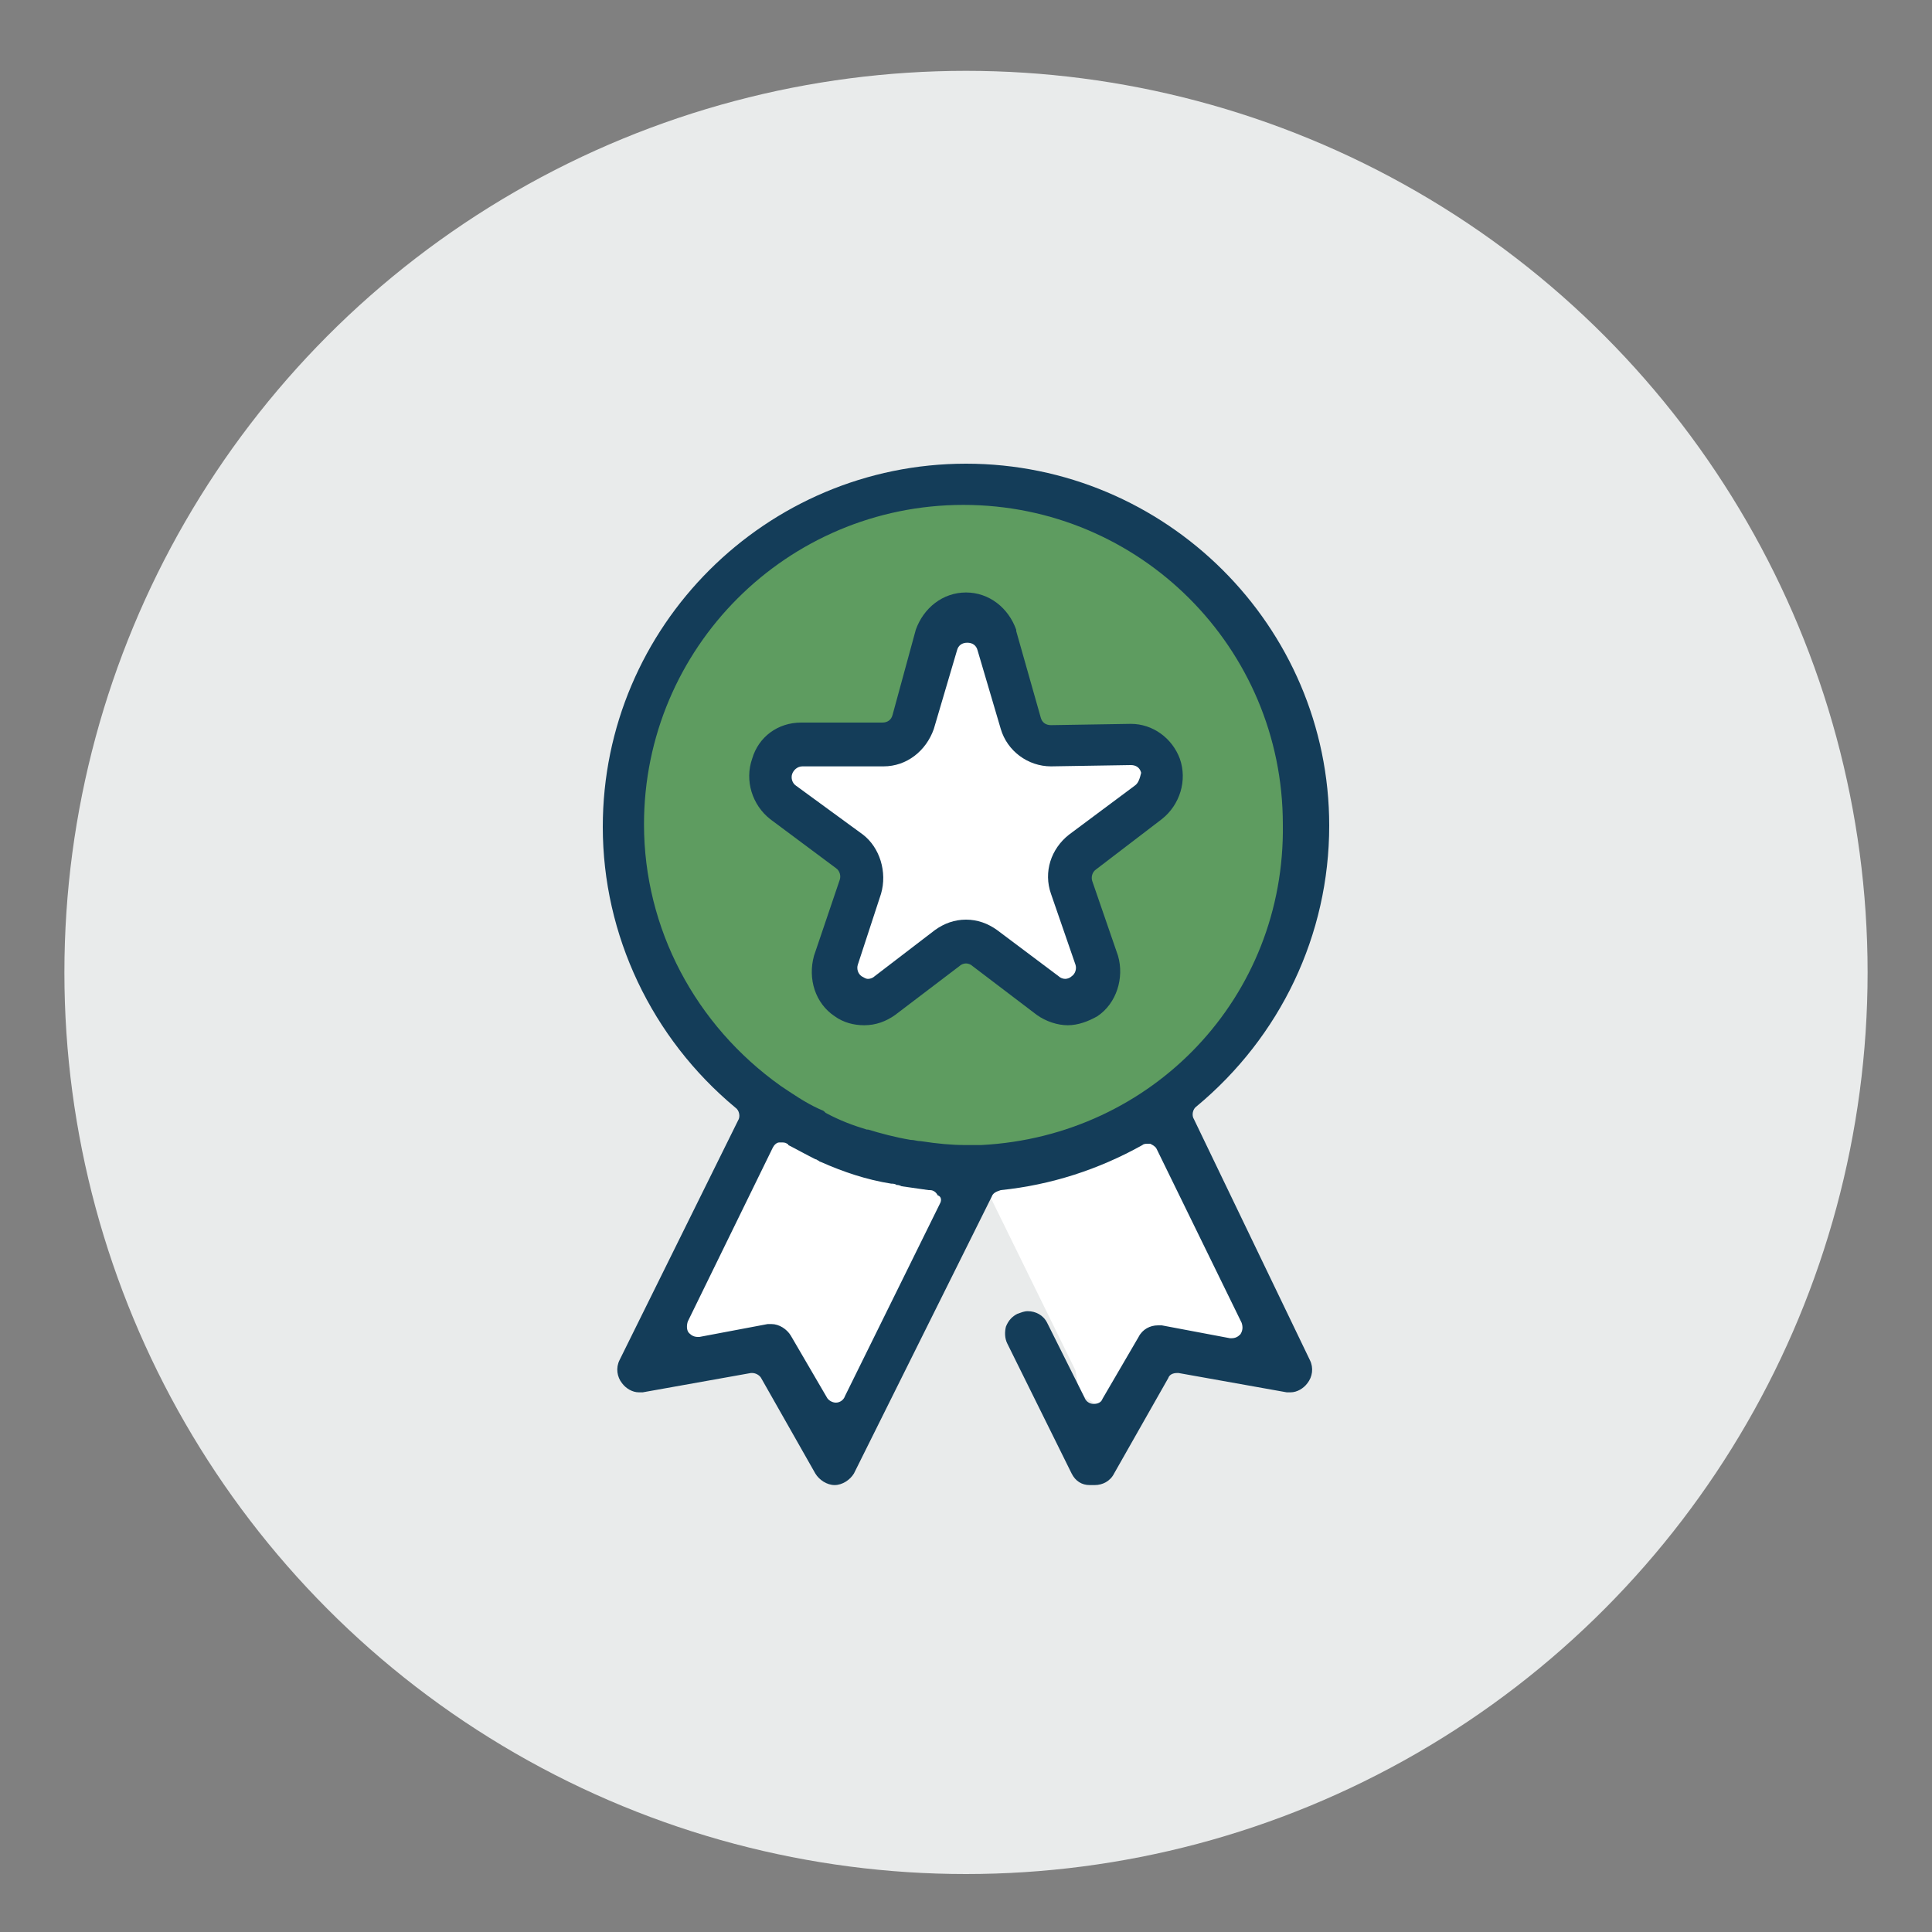 <?xml version="1.0" encoding="utf-8"?>
<!-- Generator: Adobe Illustrator 27.0.1, SVG Export Plug-In . SVG Version: 6.00 Build 0)  -->
<svg version="1.1" id="Layer_1" xmlns="http://www.w3.org/2000/svg" xmlns:xlink="http://www.w3.org/1999/xlink" x="0px" y="0px"
	 viewBox="0 0 150 150" style="enable-background:new 0 0 150 150;" xml:space="preserve">
<rect x="0" y="0" width="150" height="150" fill="#808080" stroke="none"/>
<style type="text/css">
	.st0{fill:#E9EBEB;}
	.st1{fill:#5E9C60;}
	.st2{fill:#FFFFFF;}
	.st3{fill:#143D59;}
</style>
<g>
	<circle class="st0" cx="75" cy="75.5" r="70"/>
	<g>
		<ellipse transform="matrix(0.707 -0.707 0.707 0.707 -23.391 71.821)" class="st1" cx="75" cy="64.1" rx="26.7" ry="26.7"/>
		<polygon class="st2" points="75,48 69.2,57.7 61.1,57.7 60,62.1 66.8,67.6 65.7,76.8 69.1,77.4 75,73.3 83.9,77.9 85.4,76.1 
			83.4,66.8 90.8,60.7 89.8,57.7 80.3,58 		"/>
		<g>
			<g>
				<polygon class="st2" points="83.5,106.4 75.5,90.1 82.9,89.7 91.3,85.4 98,104.3 89.8,105 86.1,109.7 83.8,108.2 				"/>
			</g>
		</g>
		<g>
			<g>
				<polygon class="st2" points="73.6,93.4 64.9,110.6 58.4,103.9 49.4,104.9 60.4,85.4 66.3,89.5 72.2,90.8 				"/>
			</g>
		</g>
		<g>
			<path class="st3" d="M92.7,86.9c-0.2-0.3-0.1-0.8,0.2-1c6.5-5.4,10.3-13.3,10.3-21.8C103.2,48.6,90.5,36,75,36
				c-15.5,0-28.2,12.6-28.2,28.2c0,8.4,3.8,16.4,10.3,21.8c0.3,0.2,0.4,0.7,0.2,1l-9.2,18.6c-0.3,0.6-0.2,1.3,0.2,1.8
				c0.3,0.4,0.8,0.7,1.3,0.7c0.1,0,0.2,0,0.3,0l8.4-1.5c0,0,0.1,0,0.1,0c0.3,0,0.6,0.2,0.7,0.4l4.2,7.4c0.3,0.5,0.9,0.9,1.5,0.9l0,0
				c0.6,0,1.2-0.4,1.5-0.9l10.7-21.5c0.1-0.3,0.4-0.4,0.7-0.5c3.9-0.4,7.6-1.6,11-3.5c0.1-0.1,0.3-0.1,0.4-0.1c0.1,0,0.2,0,0.2,0
				c0.2,0.1,0.4,0.2,0.5,0.4l6.6,13.5c0.1,0.3,0.1,0.6-0.1,0.9c-0.2,0.2-0.4,0.3-0.7,0.3c0,0-0.1,0-0.1,0l-5.3-1c-0.1,0-0.2,0-0.3,0
				c-0.6,0-1.2,0.3-1.5,0.9l-2.8,4.8c-0.1,0.3-0.4,0.4-0.7,0.4l0,0c-0.3,0-0.6-0.2-0.7-0.5l-2.9-5.8c-0.3-0.6-0.9-0.9-1.5-0.9
				c-0.3,0-0.5,0.1-0.8,0.2c-0.4,0.2-0.7,0.5-0.9,1c-0.1,0.4-0.1,0.9,0.1,1.3l5,10.1c0.3,0.6,0.8,0.9,1.4,0.9H85
				c0.6,0,1.2-0.3,1.5-0.9l4.2-7.4c0.1-0.3,0.4-0.4,0.7-0.4c0,0,0.1,0,0.1,0l8.4,1.5c0.1,0,0.2,0,0.3,0c0.5,0,1-0.3,1.3-0.7
				c0.4-0.5,0.5-1.2,0.2-1.8L92.7,86.9z M73,93.4l-7.4,15c-0.1,0.3-0.4,0.5-0.7,0.5h0c-0.3,0-0.6-0.2-0.7-0.4l-2.8-4.8
				c-0.3-0.5-0.9-0.9-1.5-0.9c-0.1,0-0.2,0-0.3,0l-5.3,1c0,0-0.1,0-0.1,0c-0.3,0-0.5-0.1-0.7-0.3c-0.2-0.2-0.2-0.6-0.1-0.9L60,89.1
				c0.1-0.2,0.3-0.4,0.5-0.4c0.1,0,0.2,0,0.2,0c0.1,0,0.3,0,0.4,0.1c0,0,0.1,0,0.1,0.1c0.6,0.3,1.3,0.7,2.1,1.1
				c0.1,0,0.2,0.1,0.2,0.1c0.1,0,0.1,0.1,0.2,0.1c1.8,0.8,3.6,1.4,5.5,1.7c0.1,0,0.3,0,0.4,0.1c0.1,0,0.2,0,0.4,0.1
				c0.7,0.1,1.4,0.2,2.1,0.3c0,0,0.1,0,0.1,0c0.3,0,0.5,0.2,0.6,0.4C73.1,92.9,73.1,93.2,73,93.4z M76.2,88.9
				C76.2,88.9,76.2,88.9,76.2,88.9l-0.5,0c-0.1,0-0.2,0-0.3,0c-0.2,0-0.3,0-0.5,0c-1,0-2.1-0.1-3.4-0.3c-0.3,0-0.5-0.1-0.8-0.1
				c-1.2-0.2-2.3-0.5-3.3-0.8c0,0-0.1,0-0.1,0c-1-0.3-2.1-0.7-3.2-1.3l-0.1-0.1c-0.1-0.1-0.2-0.1-0.4-0.2c-1.1-0.5-2.1-1.2-3-1.8
				c-6.6-4.7-10.6-12.2-10.6-20.3c0-13.7,11.1-24.8,24.8-24.8c13.7,0,24.8,11.1,24.8,24.8C99.8,77.4,89.5,88.2,76.2,88.9z"/>
			<path class="st3" d="M87.8,56.2l-6.2,0.1c-0.4,0-0.7-0.2-0.8-0.6L78.9,49c0,0,0-0.1,0-0.1C78.3,47.2,76.8,46,75,46
				c-1.8,0-3.3,1.2-3.9,2.9l-1.8,6.6c-0.1,0.4-0.4,0.6-0.8,0.6h-6.3c-1.8,0-3.3,1.1-3.8,2.8c-0.6,1.7,0,3.6,1.4,4.7l5.1,3.8
				c0.3,0.2,0.4,0.6,0.3,0.9l-2,5.9c-0.5,1.8,0.1,3.7,1.6,4.7c0.7,0.5,1.5,0.7,2.3,0.7c0.9,0,1.7-0.3,2.4-0.8l5-3.8
				c0.1-0.1,0.3-0.2,0.5-0.2c0.2,0,0.4,0.1,0.5,0.2l5,3.8c0.7,0.5,1.6,0.8,2.4,0.8c0.8,0,1.6-0.3,2.3-0.7c1.5-1,2.1-3,1.6-4.7
				l-2-5.8c-0.1-0.3,0-0.7,0.3-0.9l5.1-3.9c1.4-1.1,2-3,1.4-4.7C91,57.3,89.5,56.2,87.8,56.2z M88.1,61L83,64.8
				c-1.4,1.1-2,2.9-1.4,4.6l1.9,5.5c0.1,0.3,0,0.7-0.3,0.9c-0.1,0.1-0.3,0.2-0.5,0.2c-0.2,0-0.4-0.1-0.5-0.2l-4.8-3.6
				c-0.7-0.5-1.5-0.8-2.4-0.8c-0.9,0-1.7,0.3-2.4,0.8l-4.7,3.6c-0.1,0.1-0.3,0.2-0.5,0.2c-0.2,0-0.3-0.1-0.5-0.2
				c-0.3-0.2-0.4-0.6-0.3-0.9l1.8-5.5c0.5-1.7-0.1-3.6-1.4-4.6l-5.2-3.8c-0.3-0.2-0.4-0.6-0.3-0.9c0.1-0.3,0.4-0.6,0.8-0.6h6.3
				c1.8,0,3.3-1.2,3.9-2.9l1.8-6.1c0.1-0.4,0.4-0.6,0.8-0.6c0.4,0,0.7,0.2,0.8,0.6l1.8,6.1c0.5,1.7,2.1,2.9,3.9,2.9l6.2-0.1
				c0.4,0,0.7,0.2,0.8,0.6C88.5,60.4,88.4,60.8,88.1,61z"/>
		</g>
	</g>
</g>
</svg>
